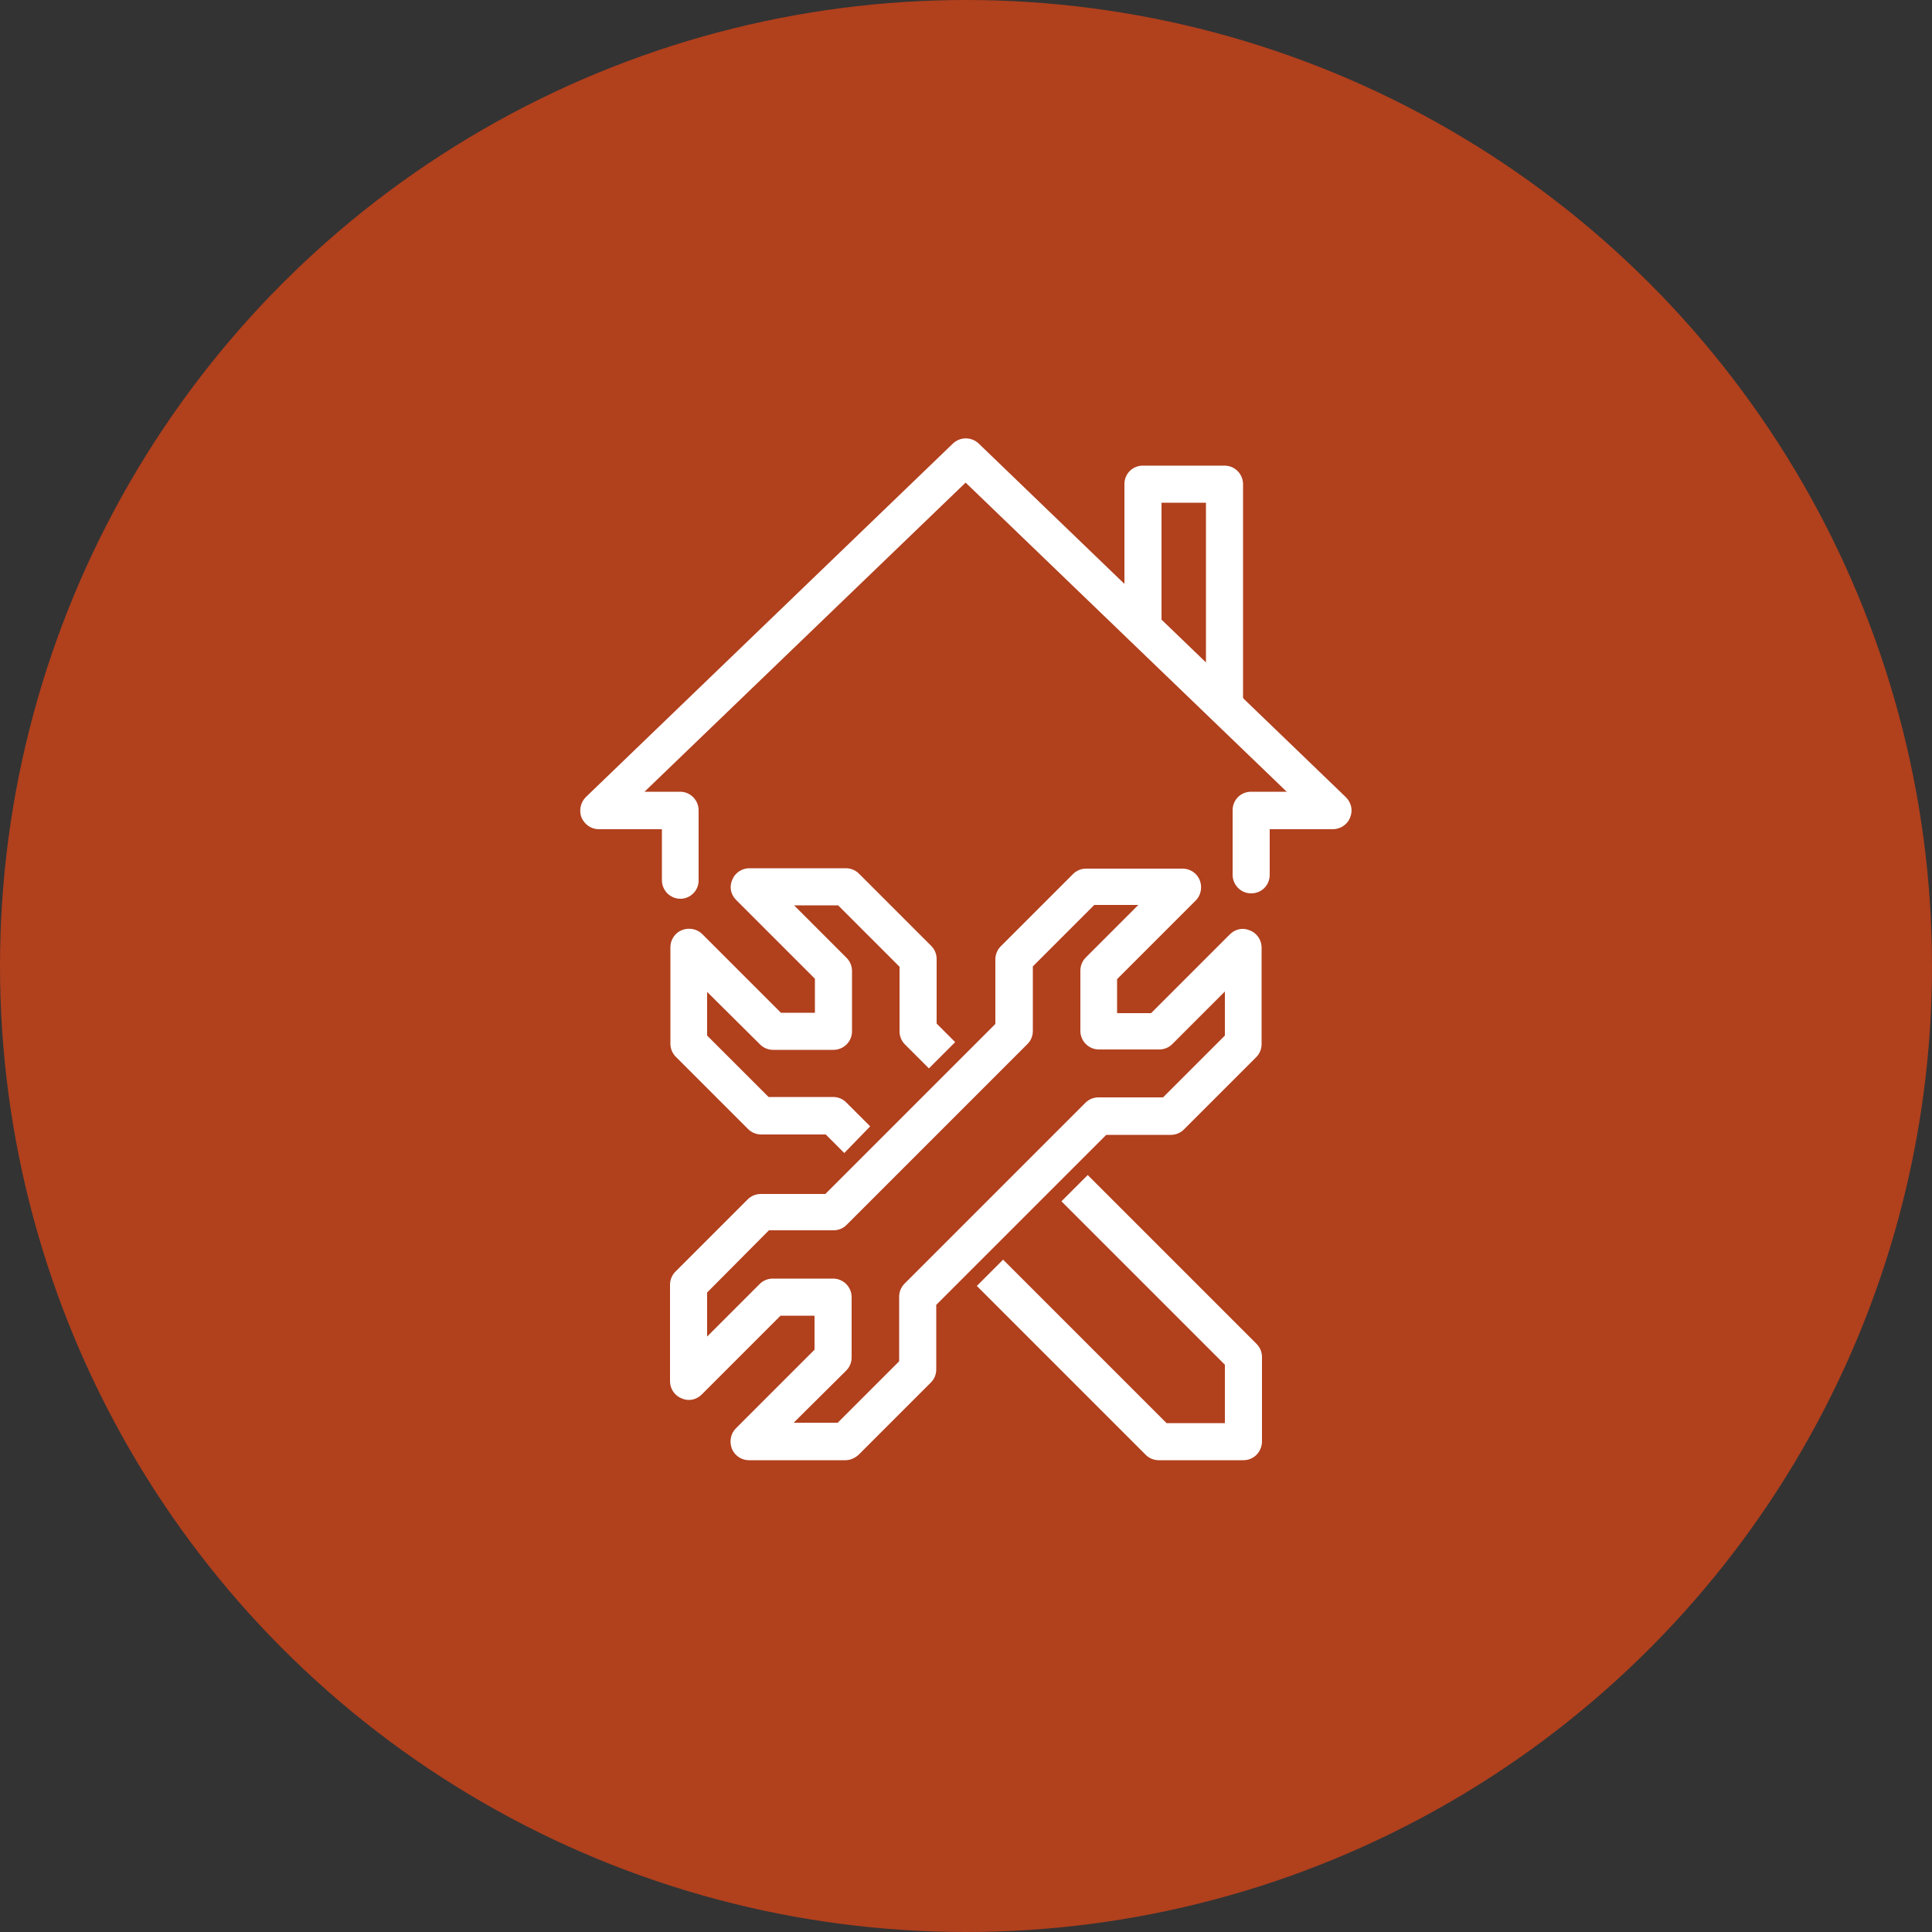 <?xml version="1.0" encoding="utf-8"?>
<!-- Generator: Adobe Illustrator 27.2.0, SVG Export Plug-In . SVG Version: 6.00 Build 0)  -->
<svg version="1.1" id="Ebene_1" xmlns="http://www.w3.org/2000/svg" xmlns:xlink="http://www.w3.org/1999/xlink" x="0px" y="0px"
	 viewBox="0 0 500 500" style="enable-background:new 0 0 500 500;" xml:space="preserve">
<rect x="0" y="0" width="500" height="500" fill="#333333" stroke="none"/>
<style type="text/css">
	.st0{fill:#B1401D;}
	.st1{fill:none;}
	.st2{fill:#FFFFFF;stroke:#FFFFFF;stroke-width:2;stroke-linecap:round;stroke-linejoin:round;stroke-miterlimit:10;}
	.st3{fill:#FFFFFF;}
</style>
<g>
	<g>
		<g>
			<g>
				<circle class="st0" cx="250" cy="250" r="250"/>
			</g>
		</g>
	</g>
</g>
<circle class="st1" cx="250" cy="250" r="250"/>
<path id="XMLID_00000174559844364818030370000008798139955239124123_" class="st2" d="M253.3,322.2"/>
<g>
	<path class="st3" d="M316.9,187.4c-2.7,0-4.8-2.2-4.8-4.8v-52.5h-11.5v32.2c0,2.7-2.1,4.8-4.8,4.8c-2.7,0-4.8-2.2-4.8-4.8v-37
		c0-2.7,2.1-4.8,4.8-4.8h21.1c2.7,0,4.8,2.2,4.8,4.8v57.4C321.7,185.3,319.5,187.4,316.9,187.4z"/>
	<path class="st3" d="M176.1,232.6c-2.7,0-4.8-2.2-4.8-4.8v-13.2H155c-2,0-3.7-1.2-4.5-3c-0.7-1.8-0.3-3.9,1.1-5.3l95-91.5
		c1.9-1.8,4.8-1.8,6.7,0l95,91.5c1.4,1.4,1.9,3.4,1.1,5.3c-0.7,1.8-2.5,3-4.5,3h-16.3v11.8c0,2.7-2.1,4.8-4.8,4.8s-4.8-2.2-4.8-4.8
		v-16.7c0-2.7,2.1-4.8,4.8-4.8h9.2l-83.1-80l-83.1,80h9.2c2.7,0,4.8,2.2,4.8,4.8v18C180.9,230.4,178.7,232.6,176.1,232.6z"/>
	<g>
		<path class="st3" d="M321.8,377.9h-21.9c-1.3,0-2.5-0.5-3.4-1.4l-43.7-43.7l6.8-6.8l42.3,42.3H317v-15.1l-42.3-42.3l6.8-6.8
			l43.7,43.7c0.9,0.9,1.4,2.1,1.4,3.4V373C326.6,375.7,324.5,377.9,321.8,377.9z"/>
		<path class="st3" d="M218.5,298.4l-4.8-4.8h-16.7c-1.3,0-2.5-0.5-3.4-1.4l-18.7-18.7c-0.9-0.9-1.4-2.1-1.4-3.4v-25
			c0-1.9,1.2-3.7,3-4.4c1.8-0.7,3.9-0.3,5.2,1l20.4,20.4h8.8v-8.8l-20.4-20.4c-1.4-1.4-1.8-3.4-1-5.2c0.7-1.8,2.5-3,4.4-3h25
			c1.3,0,2.5,0.5,3.4,1.4l18.7,18.7c0.9,0.9,1.4,2.1,1.4,3.4v16.7l4.8,4.8l-6.8,6.8l-6.2-6.2c-0.9-0.9-1.4-2.1-1.4-3.4v-16.7
			l-15.9-15.9h-11.4l13.6,13.6c0.9,0.9,1.4,2.1,1.4,3.4v15.6c0,2.7-2.2,4.8-4.8,4.8h-15.6c-1.3,0-2.5-0.5-3.4-1.4L183,256.7V268
			l15.9,15.9h16.7c1.3,0,2.5,0.5,3.4,1.4l6.2,6.2L218.5,298.4z"/>
		<path class="st3" d="M218.8,377.9h-25c-1.9,0-3.7-1.2-4.4-3c-0.7-1.8-0.3-3.9,1-5.2l20.4-20.4v-8.8H202l-20.4,20.4
			c-1.4,1.4-3.4,1.8-5.2,1c-1.8-0.7-3-2.5-3-4.4v-25c0-1.3,0.5-2.5,1.4-3.4l18.7-18.7c0.9-0.9,2.1-1.4,3.4-1.4h16.7l44-44v-16.7
			c0-1.3,0.5-2.5,1.4-3.4l18.7-18.7c0.9-0.9,2.1-1.4,3.4-1.4h25c1.9,0,3.7,1.2,4.4,3c0.7,1.8,0.3,3.9-1,5.2l-20.4,20.4v8.8h8.8
			l20.4-20.4c1.4-1.4,3.4-1.8,5.2-1c1.8,0.7,3,2.5,3,4.4v25c0,1.3-0.5,2.5-1.4,3.4l-18.7,18.7c-0.9,0.9-2.1,1.4-3.4,1.4h-16.7
			l-44,44v16.7c0,1.3-0.5,2.5-1.4,3.4l-18.7,18.7C221.3,377.3,220.1,377.9,218.8,377.9z M205.4,368.2h11.4l15.9-15.9v-16.7
			c0-1.3,0.5-2.5,1.4-3.4l46.8-46.8c0.9-0.9,2.1-1.4,3.4-1.4h16.7L317,268v-11.4l-13.6,13.6c-0.9,0.9-2.1,1.4-3.4,1.4h-15.6
			c-2.7,0-4.8-2.2-4.8-4.8v-15.6c0-1.3,0.5-2.5,1.4-3.4l13.6-13.6h-11.4l-15.9,15.9v16.7c0,1.3-0.5,2.5-1.4,3.4l-46.8,46.8
			c-0.9,0.9-2.1,1.4-3.4,1.4h-16.7L183,334.5v11.4l13.6-13.6c0.9-0.9,2.1-1.4,3.4-1.4h15.6c2.7,0,4.8,2.2,4.8,4.8v15.6
			c0,1.3-0.5,2.5-1.4,3.4L205.4,368.2z"/>
	</g>
</g>
</svg>
